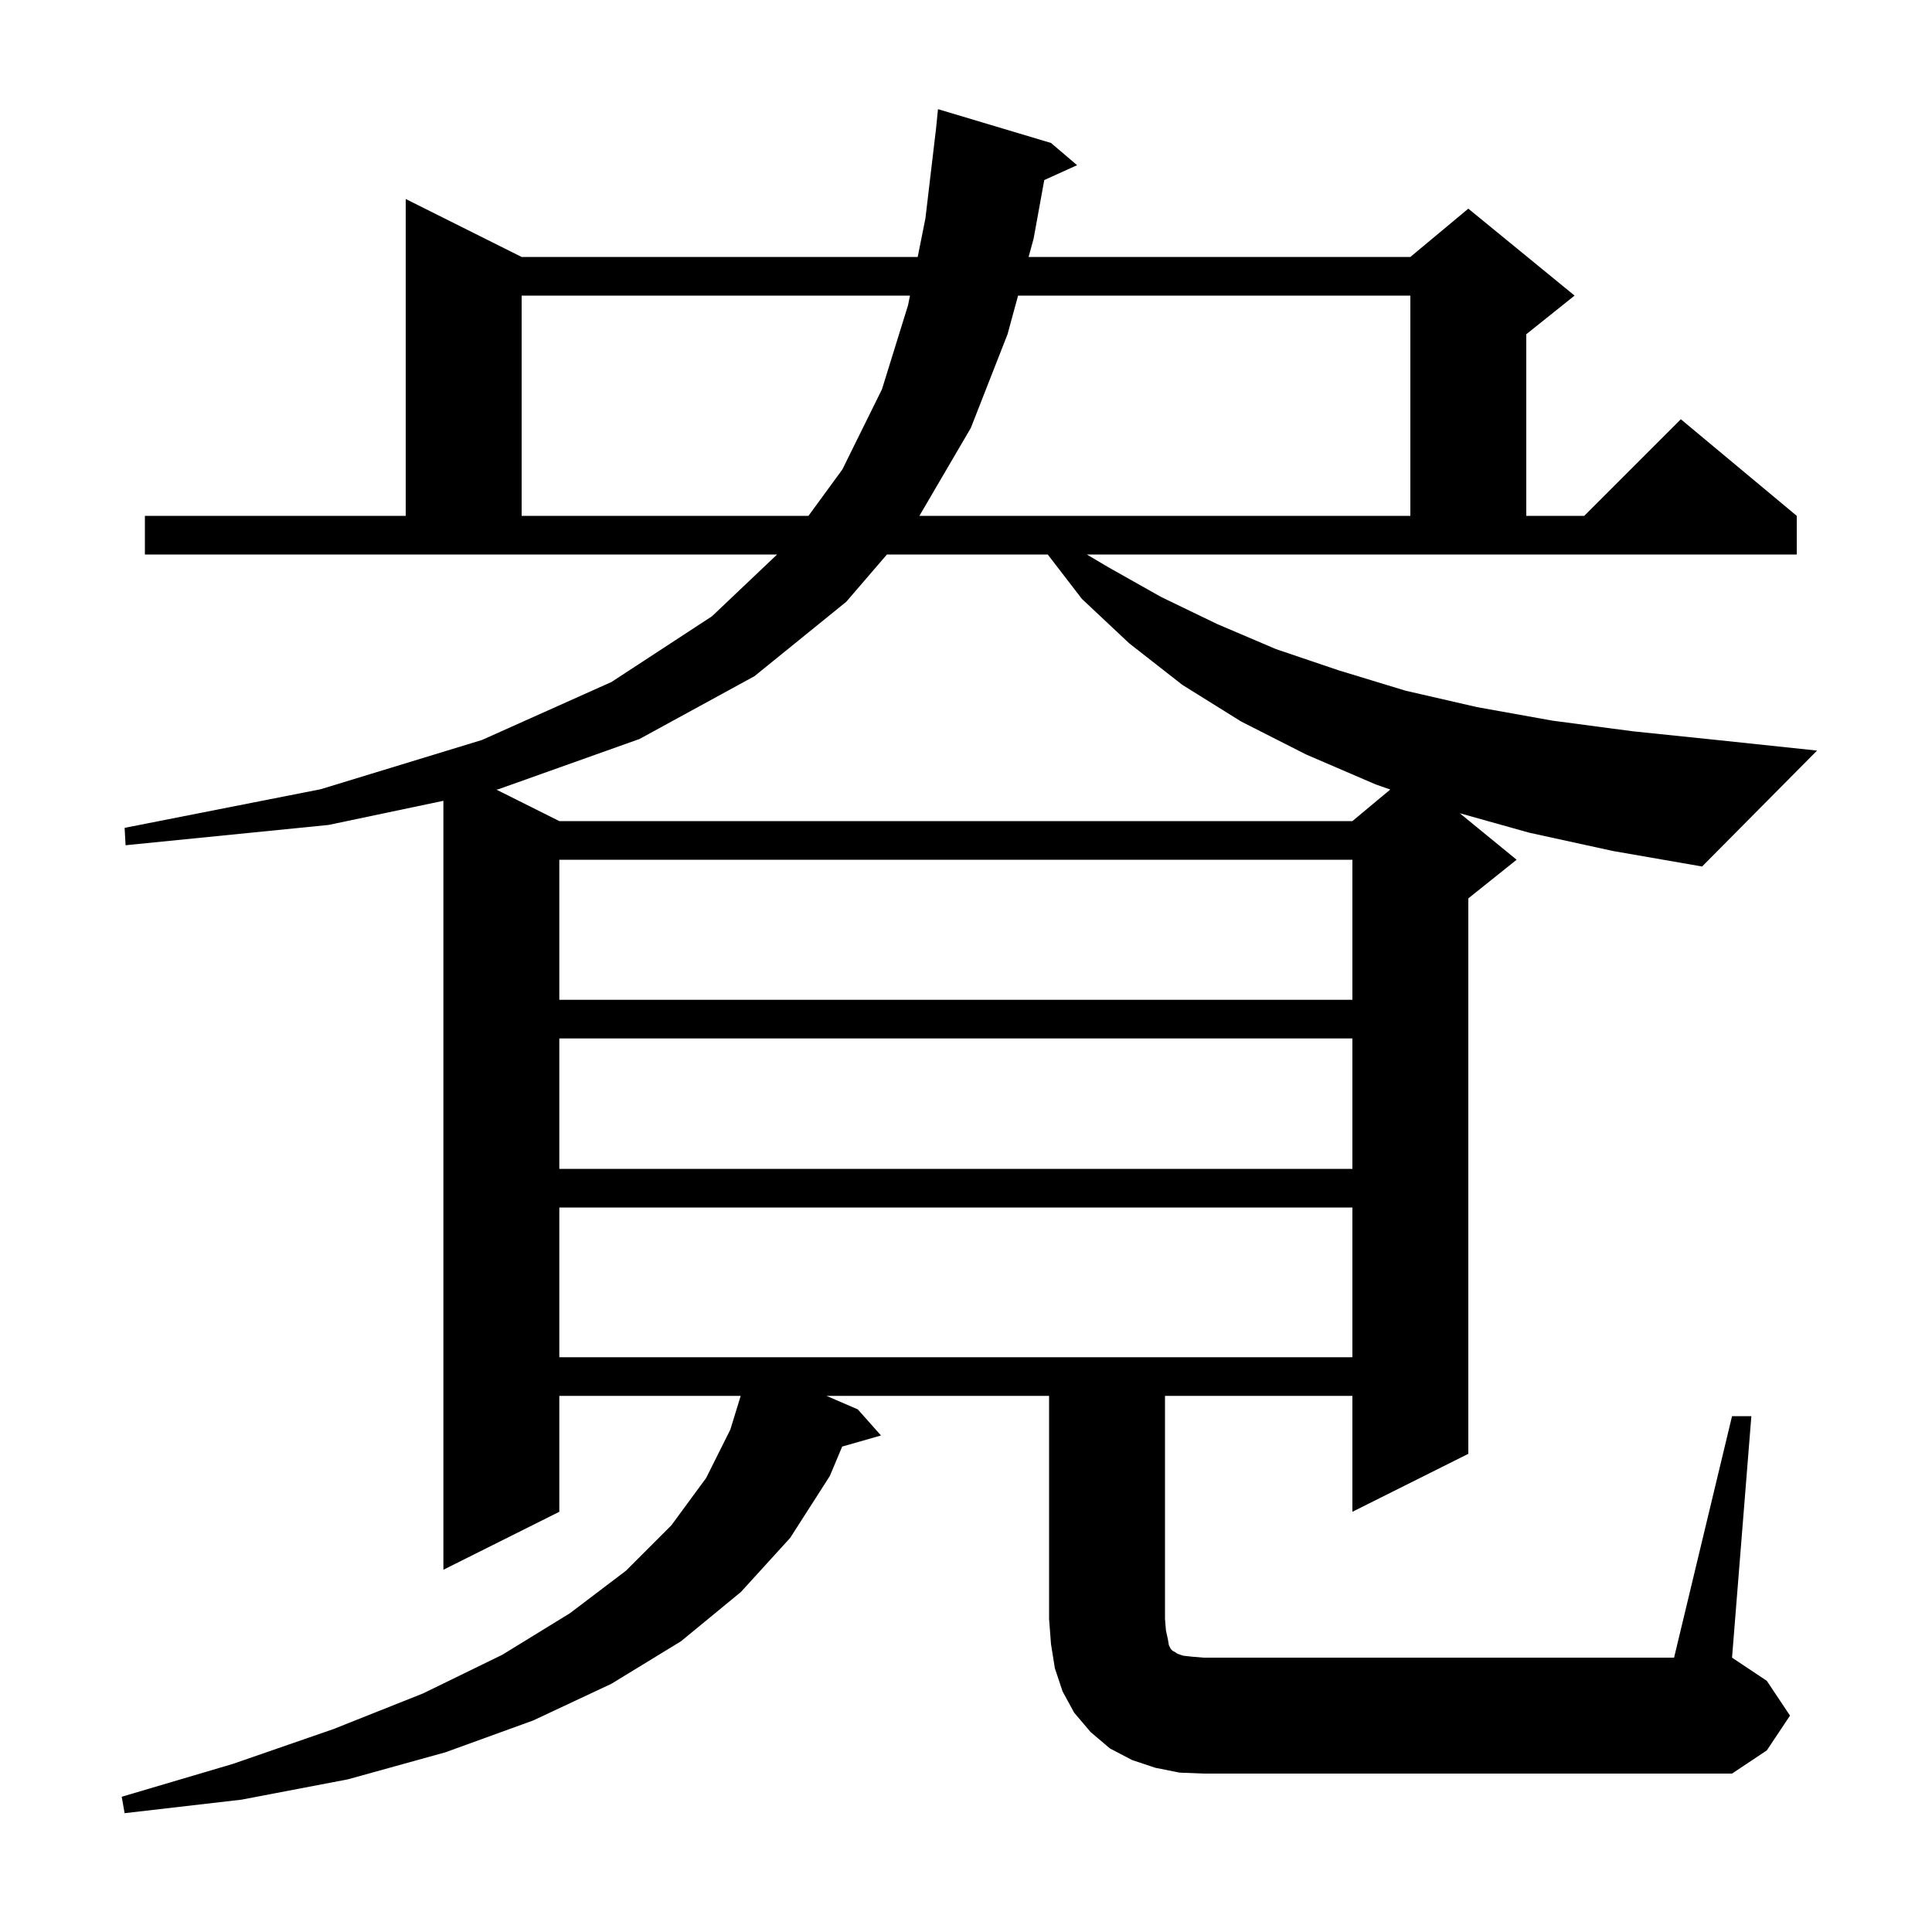 <svg xmlns="http://www.w3.org/2000/svg" xmlns:xlink="http://www.w3.org/1999/xlink" version="1.1" baseProfile="full" viewBox="0 0 200 200" width="200" height="200"><g fill="currentColor"><path d="M 179.3 146.6 L 181.3 146.6 L 179.3 171.6 L 182.9 174.0 L 185.3 177.6 L 182.9 181.2 L 179.3 183.6 L 124.6 183.6 L 122.1 183.5 L 119.6 183.0 L 117.2 182.2 L 114.9 181.0 L 112.9 179.3 L 111.2 177.3 L 110.0 175.1 L 109.2 172.7 L 108.8 170.2 L 108.6 167.6 L 108.6 144.5 L 85.562 144.5 L 88.8 145.9 L 91.2 148.6 L 87.183 149.748 L 85.9 152.8 L 81.8 159.2 L 76.7 164.8 L 70.5 169.9 L 63.3 174.3 L 55.2 178.1 L 46.1 181.4 L 36.0 184.2 L 25.0 186.3 L 12.9 187.7 L 12.6 186.0 L 24.1 182.6 L 34.5 179.0 L 43.8 175.3 L 52.0 171.3 L 59.0 167.0 L 64.8 162.6 L 69.5 157.9 L 73.1 153.0 L 75.6 148.0 L 76.677 144.5 L 57.9 144.5 L 57.9 156.5 L 45.9 162.5 L 45.9 82.898 L 34.0 85.4 L 13.0 87.5 L 12.9 85.7 L 33.2 81.7 L 49.9 76.6 L 63.3 70.6 L 73.7 63.8 L 80.446 57.4 L 15.0 57.4 L 15.0 53.4 L 42.0 53.4 L 42.0 20.6 L 54.0 26.6 L 95.0 26.6 L 95.8 22.6 L 96.9 13.3 L 97.1 11.3 L 108.8 14.8 L 111.5 17.1 L 108.102 18.639 L 107.0 24.7 L 106.482 26.6 L 146.0 26.6 L 152.0 21.6 L 163.0 30.6 L 158.0 34.6 L 158.0 53.4 L 164.0 53.4 L 174.0 43.4 L 186.0 53.4 L 186.0 57.4 L 112.506 57.4 L 114.7 58.7 L 120.2 61.8 L 126.0 64.6 L 132.1 67.2 L 138.6 69.4 L 145.5 71.5 L 152.9 73.2 L 160.7 74.6 L 169.0 75.7 L 177.7 76.6 L 188.1 77.7 L 176.2 89.7 L 167.0 88.1 L 158.3 86.2 L 151.114 84.185 L 157.0 89.0 L 152.0 93.0 L 152.0 150.5 L 140.0 156.5 L 140.0 144.5 L 120.6 144.5 L 120.6 167.6 L 120.7 168.8 L 120.9 169.7 L 121.0 170.3 L 121.2 170.7 L 121.4 170.9 L 121.6 171.0 L 121.9 171.2 L 122.5 171.4 L 123.4 171.5 L 124.6 171.6 L 173.3 171.6 Z M 57.9 125.0 L 57.9 140.5 L 140.0 140.5 L 140.0 125.0 Z M 57.9 107.5 L 57.9 121.0 L 140.0 121.0 L 140.0 107.5 Z M 57.9 89.0 L 57.9 103.5 L 140.0 103.5 L 140.0 89.0 Z M 91.816 57.4 L 87.6 62.3 L 78.1 70.0 L 66.2 76.5 L 51.6 81.7 L 51.389 81.744 L 57.9 85.0 L 140.0 85.0 L 143.92 81.733 L 142.4 81.2 L 135.2 78.1 L 128.5 74.7 L 122.4 70.9 L 116.9 66.6 L 112.0 62.0 L 108.462 57.4 Z M 54.0 30.6 L 54.0 53.4 L 83.692 53.4 L 87.2 48.6 L 91.3 40.3 L 94.0 31.6 L 94.2 30.6 Z M 105.391 30.6 L 104.3 34.6 L 100.5 44.3 L 95.176 53.4 L 146.0 53.4 L 146.0 30.6 Z "/></g></svg>